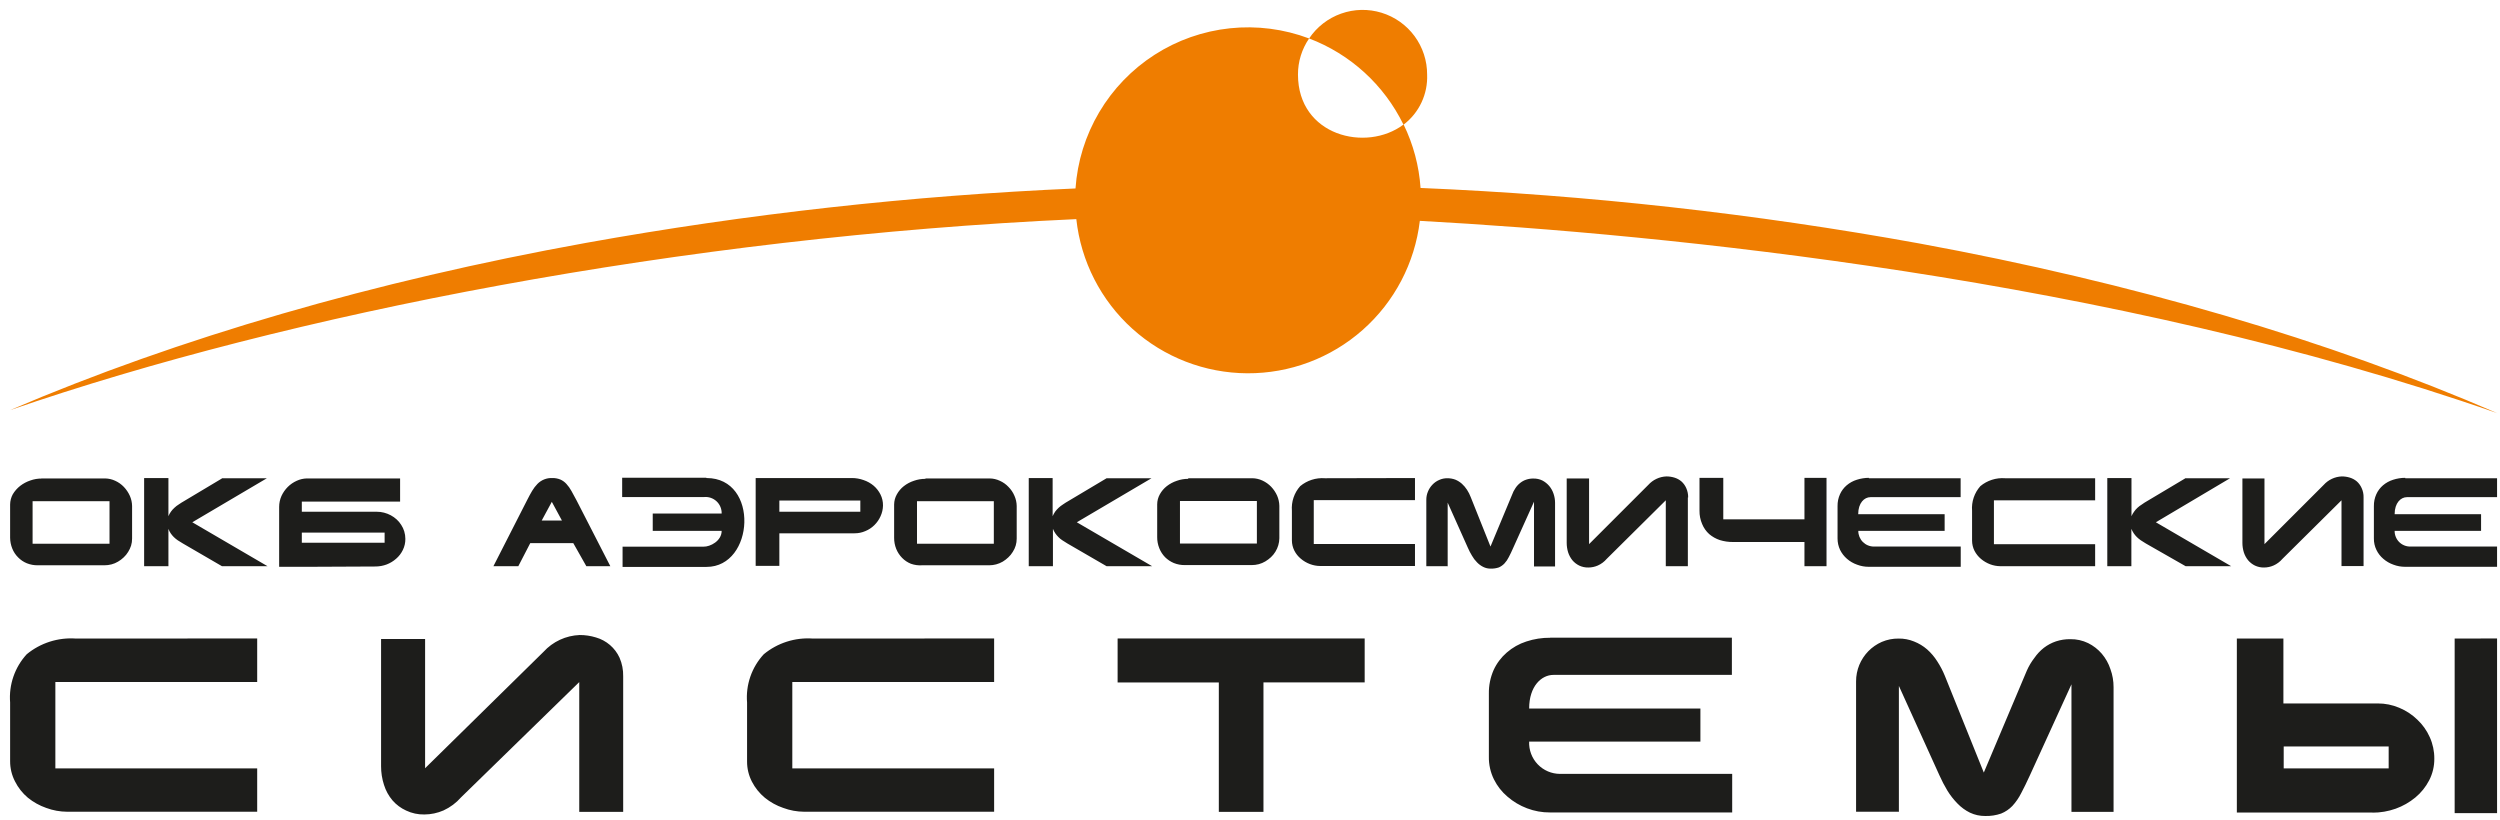 <svg width="247" height="81" viewBox="0 0 247 81" fill="none" xmlns="http://www.w3.org/2000/svg">
<path d="M215.89 47.25H220.33L213 51.6L220.44 55.94H215.94L212 53.69L211.51 53.38C211.371 53.284 211.241 53.177 211.12 53.06C211.009 52.949 210.909 52.829 210.82 52.7C210.724 52.559 210.644 52.408 210.58 52.25V55.94H208.2V47.23H210.59V51C210.659 50.84 210.746 50.689 210.85 50.55C210.946 50.411 211.056 50.284 211.18 50.17C211.314 50.044 211.462 49.934 211.62 49.84C211.789 49.715 211.966 49.602 212.15 49.5L215.89 47.27V47.25ZM237.64 47.25H246.71V49.12H237.8C237.2 49.12 236.59 49.68 236.59 50.8H245.13V52.45H236.59C236.587 52.653 236.625 52.855 236.702 53.044C236.778 53.232 236.891 53.404 237.034 53.548C237.178 53.693 237.349 53.807 237.537 53.884C237.725 53.962 237.927 54.001 238.13 54H246.71V56H237.62C237.227 56.001 236.837 55.93 236.47 55.79C236.103 55.662 235.763 55.465 235.47 55.21C235.184 54.968 234.952 54.668 234.79 54.33C234.619 53.978 234.534 53.591 234.54 53.2V50C234.533 49.597 234.615 49.197 234.78 48.83C234.932 48.492 235.158 48.191 235.44 47.95C235.733 47.702 236.073 47.515 236.44 47.4C236.827 47.274 237.232 47.21 237.64 47.21V47.25ZM184.64 47.25H193.71V49.12H184.8C184.2 49.12 183.59 49.68 183.59 50.8H192.13V52.45H183.6C183.599 52.653 183.638 52.854 183.714 53.042C183.791 53.23 183.904 53.401 184.047 53.545C184.191 53.689 184.361 53.804 184.548 53.882C184.736 53.96 184.937 54 185.14 54H193.72V56H184.63C184.237 56.001 183.847 55.93 183.48 55.79C183.113 55.662 182.773 55.465 182.48 55.21C182.197 54.965 181.966 54.666 181.8 54.33C181.634 53.976 181.549 53.59 181.55 53.2V50C181.543 49.597 181.625 49.197 181.79 48.83C181.942 48.492 182.168 48.191 182.45 47.95C182.743 47.702 183.083 47.515 183.45 47.4C183.838 47.276 184.243 47.212 184.65 47.21L184.64 47.25ZM153.17 63H171.11V66.68H153.48C152.29 66.68 151.08 67.8 151.08 70H168V73.27H151.08C151.062 73.683 151.129 74.094 151.275 74.481C151.42 74.867 151.643 75.22 151.929 75.518C152.215 75.816 152.558 76.053 152.938 76.215C153.318 76.377 153.727 76.46 154.14 76.46H171.14V80.27H153.14C152.364 80.276 151.594 80.137 150.87 79.86C150.163 79.594 149.51 79.205 148.94 78.71C148.38 78.238 147.924 77.656 147.6 77C147.259 76.307 147.087 75.542 147.1 74.77V68.52C147.088 67.722 147.249 66.93 147.57 66.2C147.874 65.537 148.318 64.947 148.87 64.47C149.433 63.98 150.09 63.609 150.8 63.38C151.564 63.127 152.365 63.002 153.17 63.01V63ZM25.41 63.08V67.38H5.47V75.92H25.41V80.2H6.65C5.936 80.198 5.229 80.07 4.56 79.82C3.907 79.593 3.298 79.254 2.76 78.82C2.227 78.373 1.791 77.822 1.48 77.2C1.161 76.582 0.996 75.895 1 75.2V69.41C0.931 68.545 1.04 67.675 1.323 66.854C1.605 66.033 2.053 65.279 2.64 64.64C4.004 63.517 5.748 62.962 7.51 63.09L25.41 63.08ZM61.57 66.83V80.21H57.23V67.39L45.55 78.78C45.071 79.327 44.481 79.766 43.82 80.07C43.224 80.331 42.581 80.467 41.93 80.47C41.304 80.483 40.684 80.35 40.12 80.08C39.607 79.846 39.15 79.505 38.78 79.08C38.4 78.632 38.114 78.111 37.94 77.55C37.746 76.953 37.648 76.328 37.65 75.7V63.13H42V75.9L53.7 64.4C54.155 63.9 54.706 63.496 55.318 63.211C55.931 62.926 56.595 62.766 57.27 62.74C57.816 62.738 58.358 62.819 58.88 62.98C59.389 63.126 59.861 63.38 60.264 63.725C60.666 64.07 60.989 64.498 61.21 64.98C61.462 65.56 61.585 66.188 61.57 66.82V66.83ZM98.22 63.08V67.38H78.28V75.92H98.22V80.2H79.46C78.75 80.197 78.045 80.069 77.38 79.82C76.722 79.596 76.11 79.257 75.57 78.82C75.04 78.382 74.605 77.841 74.29 77.23C73.971 76.612 73.806 75.925 73.81 75.23V69.41C73.74 68.544 73.85 67.673 74.134 66.852C74.418 66.03 74.87 65.277 75.46 64.64C76.82 63.517 78.561 62.962 80.32 63.09L98.22 63.08ZM110.46 63.08H134.83V67.42H124.83V80.21H120.42V67.43H110.42V63.09L110.46 63.08ZM187.54 80.2H183.38V67.33C183.378 66.767 183.487 66.21 183.7 65.69C183.91 65.188 184.212 64.73 184.59 64.34C184.971 63.951 185.422 63.639 185.92 63.42C186.441 63.197 187.003 63.085 187.57 63.09C188.098 63.081 188.622 63.179 189.11 63.38C189.581 63.565 190.017 63.828 190.4 64.16C190.787 64.504 191.124 64.901 191.4 65.34C191.695 65.791 191.946 66.27 192.15 66.77L196 76.33L200.25 66.26C200.448 65.811 200.699 65.388 201 65C201.261 64.621 201.578 64.284 201.94 64C202.297 63.728 202.695 63.515 203.12 63.37C203.581 63.218 204.064 63.143 204.55 63.15C205.159 63.141 205.762 63.275 206.31 63.54C206.825 63.796 207.284 64.153 207.66 64.59C208.039 65.037 208.328 65.553 208.51 66.11C208.719 66.683 208.824 67.29 208.82 67.9V80.21H204.66V67.61L200.55 76.61C200.24 77.28 199.96 77.87 199.69 78.37C199.459 78.828 199.167 79.252 198.82 79.63C198.507 79.955 198.129 80.211 197.71 80.38C197.205 80.554 196.674 80.635 196.14 80.62C195.618 80.626 195.102 80.513 194.63 80.29C194.171 80.063 193.755 79.759 193.4 79.39C193.019 79.002 192.684 78.573 192.4 78.11C192.105 77.62 191.841 77.112 191.61 76.59L187.61 67.77V80.21L187.54 80.2ZM225.63 75.92H236V73.75H225.63V75.93V75.92ZM246.71 63.08V80.34H242.52V63.09L246.71 63.08ZM234.43 80.28H221V63.09H225.6V69.5H234.91C235.645 69.495 236.374 69.642 237.05 69.93C237.712 70.204 238.316 70.601 238.83 71.1C239.351 71.588 239.77 72.177 240.06 72.83C240.361 73.496 240.515 74.219 240.51 74.95C240.518 75.697 240.343 76.436 240 77.1C239.665 77.749 239.202 78.324 238.64 78.79C238.059 79.269 237.399 79.645 236.69 79.9C235.955 80.161 235.18 80.293 234.4 80.29L234.43 80.28ZM233.52 49.14V55.93H231.34V49.43L225.5 55.22C225.262 55.498 224.964 55.72 224.63 55.87C224.334 56.001 224.014 56.069 223.69 56.07C223.379 56.077 223.071 56.012 222.79 55.88C222.529 55.753 222.297 55.572 222.11 55.35C221.923 55.118 221.781 54.853 221.69 54.57C221.597 54.265 221.549 53.948 221.55 53.63V47.27H223.73V53.76L229.58 47.91C229.807 47.657 230.082 47.453 230.39 47.309C230.697 47.164 231.031 47.083 231.37 47.07C231.641 47.07 231.911 47.11 232.17 47.19C232.419 47.266 232.65 47.392 232.85 47.56C233.056 47.743 233.219 47.968 233.33 48.22C233.465 48.511 233.53 48.829 233.52 49.15V49.14ZM69.77 47.2H61.47V49.11H69.54C69.766 49.085 69.995 49.11 70.21 49.181C70.426 49.253 70.624 49.37 70.791 49.524C70.958 49.679 71.09 49.867 71.177 50.077C71.265 50.286 71.307 50.513 71.3 50.74H64.49V52.45H71.3C71.3 53.45 70.16 54.03 69.51 54.01H61.51V56.01H69.81C74.54 56.01 75.03 47.23 69.81 47.23L69.77 47.2ZM4.05 47.27H10.38C10.726 47.275 11.067 47.353 11.38 47.5C11.703 47.646 11.995 47.853 12.24 48.11C12.485 48.368 12.684 48.665 12.83 48.99C12.97 49.305 13.045 49.645 13.05 49.99V53.21C13.053 53.447 13.019 53.683 12.95 53.91C12.88 54.128 12.783 54.336 12.66 54.53C12.539 54.729 12.391 54.911 12.22 55.07C12.051 55.232 11.863 55.373 11.66 55.49C11.461 55.61 11.245 55.701 11.02 55.76C10.791 55.82 10.556 55.85 10.32 55.85H3.73C3.36 55.855 2.993 55.787 2.65 55.65C2.327 55.517 2.034 55.32 1.79 55.07C1.537 54.82 1.34 54.52 1.21 54.19C1.074 53.853 1.003 53.493 1 53.13V49.84C1.005 49.49 1.094 49.147 1.26 48.84C1.452 48.516 1.703 48.231 2 48C2.302 47.769 2.64 47.59 3 47.47C3.359 47.341 3.738 47.277 4.12 47.28L4.05 47.27ZM10.82 49.52H3.22V53.72H10.82V49.52ZM21.92 47.25H26.37L19 51.6L26.43 55.94H21.93L18.06 53.69L17.56 53.38C17.421 53.284 17.291 53.177 17.17 53.06C17.059 52.949 16.959 52.829 16.87 52.7C16.774 52.561 16.696 52.409 16.64 52.25V55.94H14.24V47.23H16.64V51C16.705 50.84 16.789 50.689 16.89 50.55C16.989 50.411 17.103 50.284 17.23 50.17C17.361 50.044 17.505 49.934 17.66 49.84C17.834 49.718 18.014 49.604 18.2 49.5L21.93 47.27L21.92 47.25ZM30.65 56H27.58V50.08C27.58 49.708 27.658 49.34 27.81 49C27.964 48.669 28.173 48.368 28.43 48.11C28.687 47.854 28.989 47.648 29.32 47.5C29.634 47.355 29.974 47.276 30.32 47.27H39.53V49.56H29.82V50.56H37.22C37.463 50.559 37.705 50.589 37.94 50.65C38.173 50.709 38.398 50.797 38.61 50.91C38.819 51.022 39.014 51.16 39.19 51.32C39.364 51.478 39.515 51.66 39.64 51.86C39.77 52.058 39.871 52.273 39.94 52.5C40.012 52.74 40.049 52.989 40.05 53.24C40.055 53.621 39.969 53.998 39.8 54.34C39.642 54.669 39.417 54.962 39.14 55.2C38.864 55.445 38.545 55.638 38.2 55.77C37.848 55.901 37.476 55.968 37.1 55.97L30.65 56ZM38 53.62V52.62H29.82V53.62H38ZM51.22 55.94H48.75L52.09 49.39C52.26 49.06 52.42 48.75 52.58 48.49C52.726 48.244 52.901 48.016 53.1 47.81C53.289 47.616 53.517 47.465 53.768 47.365C54.02 47.265 54.29 47.219 54.56 47.23C54.837 47.223 55.113 47.274 55.37 47.38C55.594 47.48 55.795 47.627 55.96 47.81C56.154 48.022 56.322 48.257 56.46 48.51L56.97 49.45L60.3 55.94H57.93L56.64 53.66H52.39L51.21 55.94H51.22ZM53.52 51.43H55.52L54.52 49.58L53.52 51.43ZM84.17 47.23C84.562 47.23 84.951 47.298 85.32 47.43C85.686 47.552 86.025 47.742 86.32 47.99C86.597 48.23 86.825 48.522 86.99 48.85C87.161 49.191 87.246 49.568 87.24 49.95C87.233 50.313 87.151 50.67 87 51C86.854 51.329 86.647 51.628 86.39 51.88C86.135 52.134 85.833 52.334 85.5 52.47C85.163 52.618 84.798 52.693 84.43 52.69H77V55.91H74.66V47.23H84.17ZM77 49.45V50.56H85V49.45H77ZM91.45 47.27H97.78C98.126 47.274 98.467 47.352 98.78 47.5C99.105 47.643 99.397 47.851 99.64 48.11C99.891 48.363 100.092 48.661 100.23 48.99C100.37 49.305 100.445 49.645 100.45 49.99V53.21C100.454 53.679 100.318 54.138 100.06 54.53C99.939 54.729 99.791 54.911 99.62 55.07C99.452 55.229 99.268 55.37 99.07 55.49C98.866 55.608 98.648 55.699 98.42 55.76C98.195 55.82 97.963 55.85 97.73 55.85H91.11C90.734 55.877 90.356 55.826 90 55.7C89.672 55.57 89.376 55.372 89.13 55.12C88.881 54.867 88.684 54.568 88.55 54.24C88.408 53.887 88.336 53.51 88.34 53.13V49.84C88.344 49.489 88.437 49.145 88.61 48.84C88.783 48.526 89.018 48.251 89.3 48.03C89.6 47.796 89.938 47.617 90.3 47.5C90.66 47.373 91.038 47.309 91.42 47.31L91.45 47.27ZM98.22 49.52H90.6V53.72H98.19V49.52H98.22ZM109.33 47.25H113.77L106.39 51.6L113.83 55.94H109.33L105.45 53.69C105.27 53.58 105.1 53.48 104.96 53.38C104.817 53.289 104.687 53.182 104.57 53.06C104.459 52.949 104.359 52.829 104.27 52.7C104.174 52.559 104.094 52.408 104.03 52.25V55.94H101.64V47.23H104V51C104.069 50.842 104.153 50.692 104.25 50.55C104.352 50.414 104.466 50.287 104.59 50.17C104.723 50.047 104.867 49.936 105.02 49.84C105.194 49.718 105.374 49.604 105.56 49.5L109.3 47.27L109.33 47.25ZM117.4 47.25H123.73C124.076 47.255 124.417 47.334 124.73 47.48C125.052 47.628 125.343 47.835 125.59 48.09C125.835 48.348 126.034 48.645 126.18 48.97C126.316 49.286 126.391 49.626 126.4 49.97V53.19C126.391 53.657 126.256 54.113 126.01 54.51C125.889 54.709 125.741 54.891 125.57 55.05C125.399 55.209 125.211 55.35 125.01 55.47C124.81 55.589 124.595 55.679 124.37 55.74C124.142 55.8 123.906 55.83 123.67 55.83H117.06C116.69 55.835 116.323 55.767 115.98 55.63C115.655 55.495 115.36 55.298 115.11 55.05C114.864 54.797 114.67 54.498 114.54 54.17C114.398 53.817 114.326 53.44 114.33 53.06V49.84C114.33 49.49 114.42 49.146 114.59 48.84C114.763 48.526 114.998 48.251 115.28 48.03C115.58 47.797 115.919 47.618 116.28 47.5C116.636 47.372 117.012 47.308 117.39 47.31L117.4 47.25ZM124.18 49.5H116.58V53.7H124.18V49.5ZM139.8 47.23V49.41H129.8V53.75H139.8V55.92H130.42C130.078 55.916 129.74 55.851 129.42 55.73C129.091 55.607 128.787 55.428 128.52 55.2C128.254 54.98 128.036 54.708 127.88 54.4C127.725 54.089 127.642 53.747 127.64 53.4V50.46C127.606 50.02 127.661 49.579 127.802 49.161C127.943 48.743 128.167 48.359 128.46 48.03C129.142 47.464 130.016 47.184 130.9 47.25L139.8 47.23ZM143 55.94H140.92V49.4C140.916 49.115 140.97 48.833 141.08 48.57C141.185 48.313 141.337 48.079 141.53 47.88C141.717 47.683 141.941 47.527 142.19 47.42C142.447 47.302 142.727 47.244 143.01 47.25C143.276 47.249 143.541 47.297 143.79 47.39C144.023 47.488 144.239 47.623 144.43 47.79C144.626 47.967 144.797 48.168 144.94 48.39C145.089 48.619 145.213 48.864 145.31 49.12L147.26 54L149.39 48.89C149.473 48.652 149.587 48.427 149.73 48.22C149.857 48.025 150.016 47.852 150.2 47.71C150.376 47.569 150.576 47.46 150.79 47.39C151.018 47.312 151.259 47.275 151.5 47.28C151.804 47.273 152.106 47.338 152.38 47.47C152.639 47.604 152.87 47.788 153.06 48.01C153.251 48.237 153.397 48.498 153.49 48.78C153.591 49.073 153.641 49.38 153.64 49.69V55.97H151.56V49.57L149.5 54.14C149.35 54.48 149.21 54.78 149.07 55.04C148.959 55.27 148.814 55.482 148.64 55.67C148.484 55.835 148.297 55.967 148.09 56.06C147.836 56.146 147.568 56.186 147.3 56.18C147.037 56.187 146.775 56.128 146.54 56.01C146.312 55.896 146.106 55.744 145.93 55.56C145.734 55.364 145.565 55.142 145.43 54.9C145.279 54.653 145.145 54.395 145.03 54.13L143.03 49.66V55.97L143 55.94ZM166.76 49.15V55.94H164.58V49.43L158.74 55.22C158.502 55.498 158.204 55.72 157.87 55.87C157.574 56.001 157.254 56.069 156.93 56.07C156.619 56.077 156.311 56.012 156.03 55.88C155.769 55.753 155.537 55.572 155.35 55.35C155.163 55.118 155.021 54.853 154.93 54.57C154.837 54.265 154.789 53.948 154.79 53.63V47.27H157V53.76L162.85 47.91C163.077 47.657 163.352 47.453 163.66 47.309C163.967 47.164 164.301 47.083 164.64 47.07C164.911 47.07 165.181 47.11 165.44 47.19C165.689 47.266 165.92 47.392 166.12 47.56C166.326 47.743 166.489 47.968 166.6 48.22C166.73 48.512 166.795 48.83 166.79 49.15H166.76ZM178.28 51.31V47.21H180.46V55.94H178.28V53.55H171.22C170.779 53.554 170.341 53.49 169.92 53.36C169.536 53.232 169.179 53.032 168.87 52.77C168.564 52.494 168.324 52.152 168.17 51.77C167.992 51.356 167.903 50.91 167.91 50.46V47.21H170.26V51.31H178.28ZM207 47.25V49.43H197V53.77H207V55.94H197.62C197.278 55.936 196.94 55.871 196.62 55.75C196.292 55.625 195.988 55.446 195.72 55.22C195.456 54.998 195.239 54.726 195.08 54.42C194.925 54.109 194.842 53.767 194.84 53.42V50.46C194.806 50.02 194.861 49.579 195.002 49.161C195.143 48.743 195.367 48.359 195.66 48.03C196.342 47.464 197.216 47.184 198.1 47.25H207Z" fill="#1D1D1B"/>
<path d="M1 40.52C17.65 33.39 37 27.78 57.88 24C73.868 21.124 90.031 19.326 106.26 18.62C106.443 15.961 107.244 13.382 108.602 11.088C109.959 8.795 111.833 6.85 114.076 5.41C116.318 3.97 118.867 3.075 121.517 2.795C124.167 2.515 126.846 2.86 129.34 3.8C128.619 4.85 128.235 6.096 128.24 7.37C128.24 13.42 134.99 15.07 138.66 12.31C136.75 8.391 133.417 5.347 129.34 3.8C130.102 2.664 131.209 1.804 132.497 1.346C133.786 0.888 135.187 0.857 136.495 1.258C137.802 1.658 138.946 2.468 139.758 3.569C140.569 4.67 141.005 6.003 141 7.37C141.039 8.319 140.848 9.264 140.444 10.124C140.041 10.984 139.435 11.734 138.68 12.31C139.635 14.269 140.203 16.395 140.35 18.57C156.876 19.266 173.335 21.097 189.61 24.05C210.61 27.91 230.04 33.59 246.73 40.82C208.53 27.45 164.29 23.14 140.28 21.82C139.784 25.986 137.773 29.823 134.629 32.601C131.485 35.379 127.429 36.902 123.234 36.881C119.039 36.86 114.998 35.296 111.883 32.487C108.767 29.678 106.794 25.82 106.34 21.65C67.46 23.42 28.61 31 1 40.52Z" fill="#EF7D00"/>
</svg>
